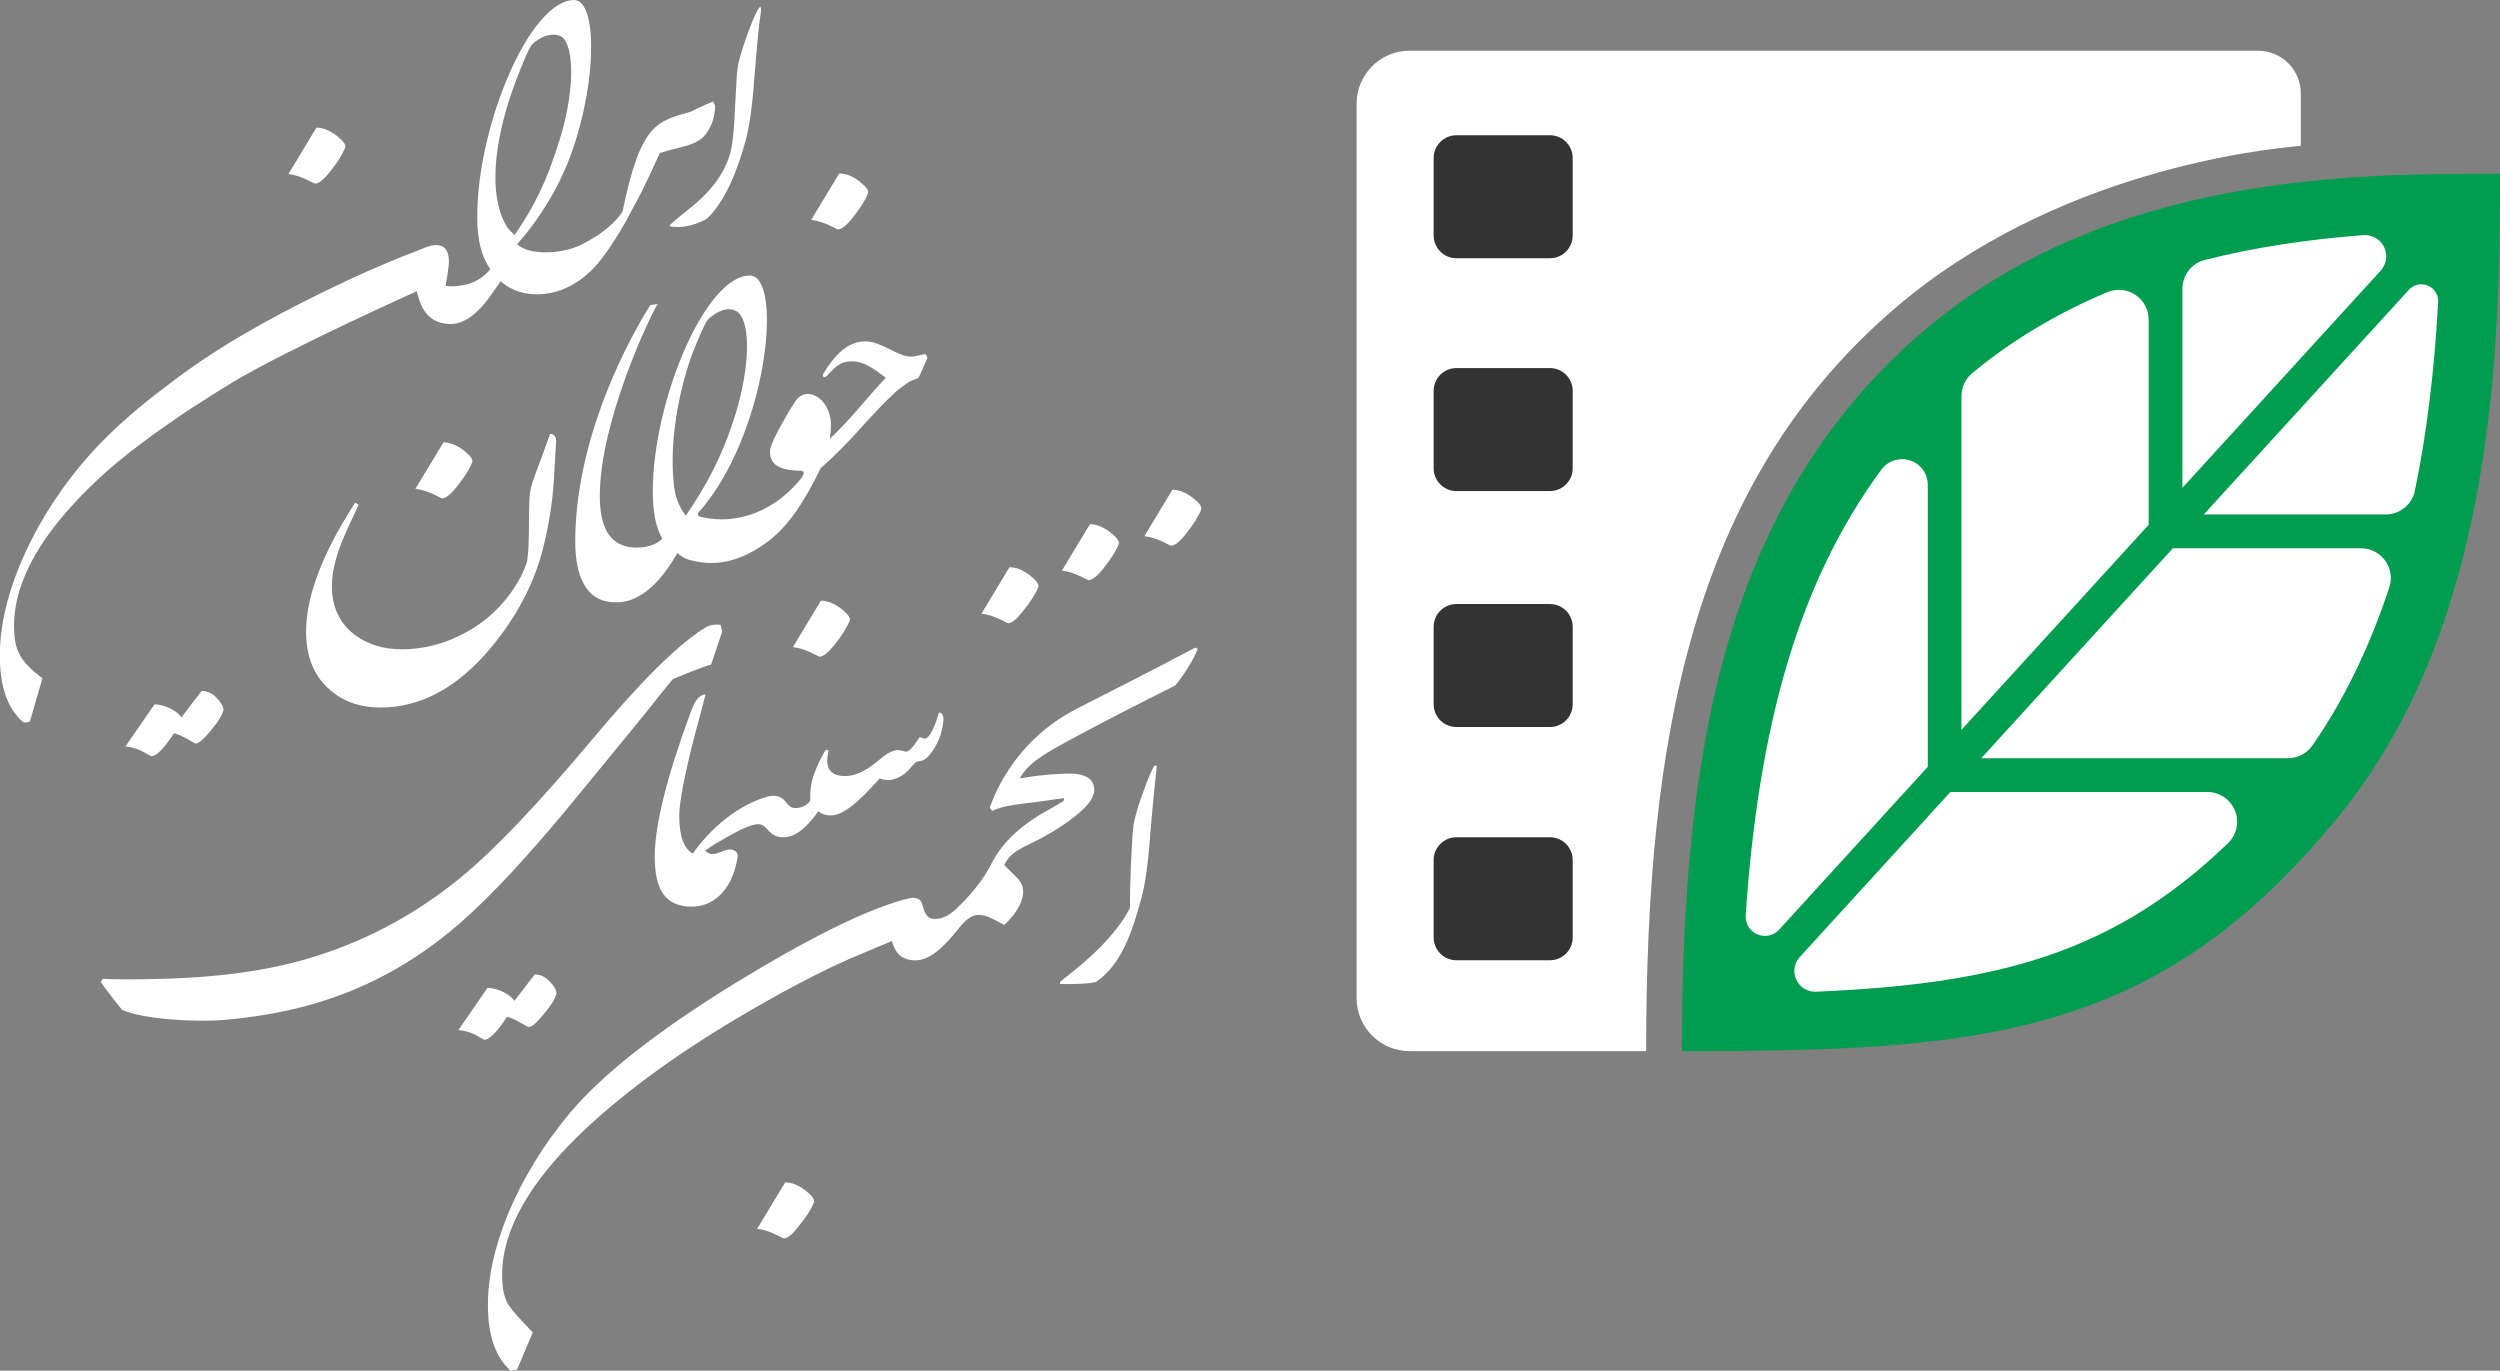 <svg xmlns="http://www.w3.org/2000/svg" id="Layer_2" data-name="Layer 2" viewBox="0 0 422 231.37"><rect x="0" y="0" width="422" height="231.37" fill="#808080" stroke="none"/><defs><style>      .cls-1 {        fill: #fff;      }      .cls-2 {        fill: #009c4f;      }      .cls-3 {        fill: #333;      }    </style></defs><g id="Layer_1-2" data-name="Layer 1"><g><g><path class="cls-1" d="M388.38,15.79v8.83c-5.96,.52-41.47,4.05-68.81,27.67-34.14,29.5-41.64,72.68-41.7,124.57v.57h-39.94c-4.93,0-8.93-4-8.93-8.93V17.49c0-4.93,4-8.93,8.93-8.93h143.22c3.99,0,7.23,3.23,7.23,7.23"/><path class="cls-2" d="M422,29.34c0,28.3-.66,75.75-27.05,108.22-30.74,37.81-60.53,39.87-111.04,39.87v-.55c.06-50.26,7.32-92.09,40.39-120.66,31.43-27.15,74.02-26.89,97.19-26.89h.51Z"/><path class="cls-1" d="M371.99,86.85l34.64-37.94c.81-.89,2.09-1.17,3.2-.7,1.1,.46,1.8,1.58,1.73,2.77-.65,11.79-1.93,22.22-3.93,31.87-.48,2.32-2.55,3.99-4.92,3.99h-30.71Z"/><path class="cls-1" d="M368.39,82.36V48.75c0-2.31,1.56-4.31,3.78-4.87,8.21-2.07,16.96-3.44,26.76-4.19,1.47-.1,2.86,.68,3.5,2.01,.65,1.33,.42,2.9-.58,4l-33.47,36.65Z"/><path class="cls-1" d="M331.1,66.86c0-1.5,.66-2.91,1.8-3.86,6.61-5.49,14.28-10.1,22.81-13.68,1.56-.66,3.33-.49,4.74,.45,1.4,.93,2.24,2.5,2.24,4.18v34.64s-31.6,34.61-31.6,34.61v-56.34Z"/><path class="cls-1" d="M366.8,92.55h31.75c1.61,0,3.13,.78,4.07,2.08,.94,1.3,1.2,2.98,.7,4.5h0c-3.33,10.11-7.7,19.1-13,26.72-.93,1.34-2.47,2.14-4.12,2.14h-51.77s32.36-35.45,32.36-35.45Z"/><path class="cls-1" d="M301.46,112.79c3.77-12.94,9.04-23.9,16.11-33.51,1.12-1.52,3.07-2.14,4.86-1.56,1.78,.59,2.98,2.24,2.98,4.12v47.59s-25.09,27.49-25.09,27.49c-.63,.69-1.51,1.06-2.4,1.06-.43,0-.86-.09-1.28-.26-1.27-.54-2.06-1.83-1.97-3.21,1.1-16.19,3.33-29.84,6.79-41.72"/><path class="cls-1" d="M329.24,133.69h43.36c2.06,0,3.89,1.24,4.66,3.15,.77,1.91,.31,4.07-1.18,5.5-10.25,9.87-20.89,16.21-33.5,19.96-9.67,2.88-20.79,4.45-36.05,5.1-.05,0-.1,0-.15,0-1.35,0-2.58-.78-3.16-2.02-.6-1.28-.37-2.79,.58-3.83l25.43-27.86Z"/><path class="cls-3" d="M261.63,43.59h-15.79c-2.12,0-3.84-1.72-3.84-3.84v-13.08c0-2.12,1.72-3.84,3.84-3.84h15.79c2.12,0,3.84,1.72,3.84,3.84v13.08c0,2.12-1.72,3.84-3.84,3.84"/><path class="cls-3" d="M261.63,82.89h-15.79c-2.12,0-3.84-1.72-3.84-3.84v-13.08c0-2.12,1.72-3.84,3.84-3.84h15.79c2.12,0,3.84,1.72,3.84,3.84v13.08c0,2.12-1.72,3.84-3.84,3.84"/><path class="cls-3" d="M261.63,122.72h-15.79c-2.12,0-3.84-1.72-3.84-3.84v-13.08c0-2.12,1.72-3.84,3.84-3.84h15.79c2.12,0,3.84,1.72,3.84,3.84v13.08c0,2.12-1.72,3.84-3.84,3.84"/><path class="cls-3" d="M261.63,162.09h-15.79c-2.12,0-3.84-1.72-3.84-3.84v-13.08c0-2.12,1.72-3.84,3.84-3.84h15.79c2.12,0,3.84,1.72,3.84,3.84v13.08c0,2.12-1.72,3.84-3.84,3.84"/></g><g><path class="cls-1" d="M194.91,129.21c-.39,.45-1.02,1.93-1.93,4.46-.97,2.65-1.55,4.66-1.68,5.96-.13,.71-.19,2.72-.39,6.08-.13,3.04-.18,5.49-.18,7.59-3.21,6.23-10.56,11.34-11.79,12.45v.34c.26,.05,4.8,.06,6.05-.33,4.25-2.91,6.11-8.27,7.73-14.35,.58-2.2,1.1-5.7,1.42-10.36,.45-5.57,1.13-11.77,1.13-11.77l-.37-.07Z"/><path class="cls-1" d="M201.75,109.32c-7.9,4.21-15.12,7.78-20.23,10.44-11.04,5.75-14.19,15.89-14.45,16.6l.41,.52c2.01-.97,5-1.19,7.51-1.51,1.86-.24,3.7-.56,4.63-.64l-.07,.47c-.55,.3-1.54,.94-2.03,1.21-4.92,2.59-8.29,5.7-10.1,9.26-1.23,2.46-3.04,4.85-5.5,7.25-1.42,1.49-2.78,2.2-4.08,2.2-1.55,0-1.81-1.23-2.2-2.59-.26-.65-.71-.97-1.49-.97-.39,0-.97,.13-1.68,.32-6.73,1.88-16.12,6.6-28.22,13.98-13.27,8.16-22.66,15.54-28.16,22.14-4.47,5.37-7.9,11.07-10.36,16.96-2.27,5.57-3.37,10.62-3.37,15.28,0,5.11,1.23,8.8,3.82,11.13l1.08-.15,2.68-6.32s-3.63-3.63-4.27-4.92c-.65-1.17-.91-2.78-.91-4.79,0-7.57,4.66-15.8,14.11-24.66,7.06-6.6,16.25-13.27,27.64-19.87,7.9-4.6,14.24-7.77,18.9-9.65,1.49-.65,5.15-2.16,5.15-2.16,0,0,.48,2.14,1.91,2.81,3.53,1.65,6.54-1.36,9.71-5.37,1.68-1.94,2.91-2.39,5.44-1.17,1.04,.52,1.89,1.02,1.89,1.02,0,0,5.39-4.75,2.18-7.95-1.26-1.26-2.18-2.18-2.18-2.18,.93-1.91,2.29-2.57,5.03-3.91,2.78-1.36,5.18-2.91,7.19-4.53,2.01-1.62,2.98-3.04,2.98-4.21,0-2.33-2.27-2.85-4.66-2.78-1.17,.06-4.07,.13-7.93,.82,.95-1.62,2.11-2.76,4.63-4.32,2.85-1.75,11.15-6.13,21.64-11.38,0,0,2.53-3.01,3.8-6.17l-.42-.21Z"/><path class="cls-1" d="M201.33,84.03c-1.17-.91-2.33-1.36-3.43-1.36l-4.73,7.83c2.27,.26,4.27,1.62,4.53,1.62,.58,0,1.49-.71,2.59-2.14,1.17-1.49,2.01-2.78,2.46-3.95,.19-.45-.26-1.1-1.42-2.01"/><path class="cls-1" d="M135.97,200.95c-1.17-.91-2.33-1.36-3.43-1.36l-4.73,7.83c2.27,.26,4.27,1.62,4.53,1.62,.58,0,1.49-.71,2.59-2.2,1.17-1.42,2.01-2.72,2.46-3.88,.19-.45-.26-1.1-1.42-2.01"/><path class="cls-1" d="M186.37,95.81c1.17-1.49,2.01-2.78,2.46-3.95,.19-.45-.26-1.1-1.42-2.01-1.17-.91-2.33-1.36-3.43-1.36l-4.73,7.83c2.27,.26,4.27,1.62,4.53,1.62,.58,0,1.49-.71,2.59-2.14"/><path class="cls-1" d="M159.26,121.32c0,.39-.07,1.03-.26,1.81-.19,1.03-.65,2.14-1.36,3.3-.71,1.1-1.36,1.75-1.94,1.94-.74,.28-.9-.15-1.94,1.17-1.42,1.79-3.17,2.15-3.82,2.14-1.03-.02-1.43-.29-1.43-.29-1.81,1.94-5.49,6.25-8.21,6.25-.97,0-1.68-.26-2.14-.71-.65,.91-1.3,1.68-2.01,2.39-1.3,1.36-2.59,2.01-3.95,2.01-.97,0-1.75-.32-2.39-1.04-.65-.78-1.23-1.17-1.75-1.17-1.03,0-2.66,.65-4.92,1.94-1.96,1.13-3.04,1.69-4.1,2.54,0,0,.39,.57,1.25,.57s2.14-.78,2.78-.78c.97,0,1.58,.47,1.43,1.36-1,5.95-4.38,8.29-7.72,8.29-4.42,0-6.26-2.78-6.26-8.41,0-5.31,2.01-13.4,6.02-24.28,.52-1.49,1.27-3.12,2.55-3.12,0,0-1.13,4.42-1.71,6.43-1.88,7.25-2.72,11.9-2.72,13.97,0,1.36,.05,5.23,2.27,6.45,3.09-4.31,7.37-7.91,12.04-9.43,1.36-.52,2.72-.45,3.56,.58,.58,.71,.91,1.17,1.68,1.17,.98,0,1.89-.31,2.56-1.23,0-1.23-.04-2.85,.74-4.72,.39-1.17,1.1-2.52,1.55-3.37,.12-.22,.24-.4,.33-.53,0,0,0-.01,.01-.01,.14,.04,.3,.09,.46,.13,0,0,0,.01,0,.01-.01,.15-.04,.32-.09,.53-.32,1.55-.29,3.79,2.86,3.79,2.28,0,4.39-1.52,6.2-3.08,1.1-.91,2.07-1.3,2.78-1.3,.65,0,1.04,.26,1.3,.26,.45,0,1.03-.52,1.75-1.62,.39-.58,.58-.84,.58-.84,.19,0,.58,.26,.78,.26,.96,0,1.76-2.01,2.48-4.41,.42,0,.75,.4,.75,1.04"/><path class="cls-1" d="M91.74,171.23c1.23-1.42,1.94-2.59,2.2-3.5,0-.58-.39-1.29-1.17-2.07-.71-.78-1.55-1.17-2.52-1.17l-3.43,4.47c-.52-.97-2.72-2.2-4.53-2.2l-4.92,7.12c2.4,.13,4.08,1.62,4.4,1.62,.84,0,2.14-1.29,3.82-3.88,1.62,.45,3.43,1.75,3.63,1.75,.52,0,1.36-.71,2.52-2.14"/><path class="cls-1" d="M140.96,108.72c1.17-1.49,2.01-2.78,2.46-3.95,.19-.45-.26-1.1-1.42-2.01-1.17-.91-2.33-1.36-3.43-1.36l-4.73,7.83c2.27,.26,4.27,1.62,4.53,1.62,.58,0,1.49-.71,2.59-2.14"/><path class="cls-1" d="M95.56,136.72c4.6-5.57,9.19-11.2,13.79-16.83,1.77-2.29,4.25-5.28,4.25-5.28,0,0,5.2-2.16,6.43-2.42l1.88-5.57-.28-1.16c-.78-.09-1.86,0-2.64,.51-4.66,2.91-10.94,9.19-18.9,18.71-9.06,10.81-16.44,18.58-22.07,23.24-8.16,6.73-17.28,11.52-27.51,14.31-6.47,1.75-13.92,2.72-22.4,2.98-5.22,.15-9.23,.13-10.78,.01-.15,.24-.17,.28-.32,.52,.76,1.22,3.58,4.71,3.58,4.71,3.38,1.58,12.24,2.13,17.14,1.72,14.33-1.2,27.75-5.58,40.35-16.73,5.46-4.83,11.2-11.2,17.48-18.71"/><path class="cls-1" d="M172.79,103c1.17-1.42,2.01-2.72,2.46-3.88,.19-.45-.26-1.1-1.42-2.01-1.17-.91-2.33-1.36-3.43-1.36l-4.73,7.83c2.27,.26,4.27,1.62,4.53,1.62,.58,0,1.49-.71,2.59-2.2"/><path class="cls-1" d="M144.05,36.6c1.17-1.49,2.01-2.78,2.46-3.95,.19-.45-.26-1.1-1.42-2.01-1.17-.91-2.33-1.36-3.43-1.36l-4.73,7.83c2.27,.26,4.27,1.62,4.53,1.62,.58,0,1.49-.71,2.59-2.14"/><path class="cls-1" d="M60.53,85.2l-.57-.37s-.65,1-1.36,2.17c-4.6,7.57-6.93,14.11-6.93,19.68,0,4.08,1.29,7.32,3.82,9.58,2.33,2.14,5.24,3.17,8.74,3.17,6.8,0,13.01-3.37,18.58-10.03,4.27-5.11,7.12-10.49,8.67-16.12,1.04-3.95,1.75-8.03,2.01-12.23,.13-2.27,.26-4.47,.39-6.67,0-1.15-1.02-1.15-1.02-1.15,0,0-.34,.93-.6,1.67-1.24,3.59-2.46,6.21-2.78,8.16-.13,.91-.19,2.91-.19,6.02-.06,2.78-.04,3.63-.32,5.71-.97,3.22-3.89,7.63-8.03,10.54-4.14,2.85-8.55,4.27-13.14,4.27-3.11,0-5.83-.84-8.03-2.52-2.46-1.94-3.75-4.66-3.75-8.16,0-2.91,1.01-6.19,2.76-9.93,.88-1.88,1.76-3.78,1.76-3.78"/><path class="cls-1" d="M77.24,82c1.17-1.49,2.01-2.78,2.46-3.95,.19-.45-.26-1.1-1.42-2.01-1.17-.91-2.33-1.36-3.43-1.36l-4.73,7.83c2.27,.26,4.27,1.62,4.53,1.62,.58,0,1.49-.71,2.59-2.14"/><path class="cls-1" d="M116.4,35.21c-2.2,1.75-3.37,2.72-3.37,2.91,0,.13,.52,.19,1.62,.19,.84,0,1.81-.19,2.91-.58,1.04-.39,1.75-.71,2.07-1.1,2.52-2.59,4.66-6.99,6.28-13.08,.58-2.2,1.1-5.7,1.42-10.36,.45-5.57,.78-9.13,1.04-10.68,.06-.58,.13-.97,.06-1.17,0-.19-.06-.19-.26-.06-.39,.45-1.1,2.01-2.01,4.53-.97,2.65-1.55,4.66-1.68,5.96-.13,.71-.19,2.72-.39,6.09-.13,3.04-.32,5.37-.58,6.93-.71,3.75-3.04,7.19-7.12,10.42"/><path class="cls-1" d="M30.61,121.1c-.52-.97-2.72-2.2-4.53-2.2l-4.92,7.12c2.39,.13,4.08,1.62,4.4,1.62,.84,0,2.14-1.29,3.82-3.88,1.62,.45,3.43,1.75,3.63,1.75,.52,0,1.36-.71,2.52-2.14,1.23-1.42,1.94-2.59,2.2-3.5,0-.58-.39-1.29-1.17-2.07-.71-.78-1.55-1.17-2.52-1.17l-3.43,4.47Z"/><path class="cls-1" d="M16.51,80.93c4.21-3.95,9.84-8.09,16.12-12.23,2.07-1.36,4.27-2.72,6.47-4.08,9.68-5.8,31.26-15.46,31.26-15.46,.43,1.54,1.14,5.53,5.72,5.53,3.97,0,6.86-5.02,8.43-7.22,.63,.56,1.37,1.06,2.26,1.45,3.76,1.63,10.02,1.01,14.8-5.27,2.29-3.01,4.11-6.23,5.32-8.62,1.65-2.81,4.48-9.19,4.48-9.19,4.68-1.51,7-1.11,8.62-4.62,.5-1.08,.74-2.49,.72-3.38l-.33-.71s-2.35,.97-3.76,1.72c-5.63,1.64-8.47,1.81-11.54,16.89-1.02,1.48-2.8,3.45-6.88,5.53-3.36,1.71-9.01,1.84-10.92-.06,0,0,6.02-6.27,9.31-15.72,4.3-12.35,4.12-25.48,.33-25.48-7.47,0-16.36,21.15-16.36,36.5,0,3.22,.46,5.66,1.37,7.48,.22,.44,.49,.93,.82,1.44-.63,.86-2.17,2.16-3.97,2.58-2.39,.56-3.56,.23-3.56,.23,0,0,.35-1.92,.51-3.35,.19-1.69-.12-3.98-2.84-3.44-.04,0-.09,0-.15,.01-.05,.02-.1,.04-.15,.06-.49,.12-1.06,.33-1.73,.64-5.14,1.95-10.53,4.3-16.18,7.07-9.9,4.85-18.51,9.71-26.22,15.67-6.47,4.79-11.2,9.26-14.76,13.53-4.47,5.37-7.9,11.07-10.36,16.96-2.27,5.57-3.37,10.62-3.37,15.28,0,5.11,1.23,8.8,3.82,11.13,.39,.39,1.27-.04,1.27-.04l2.1-7.27c-1.94-1.42-3.24-2.78-3.88-4.08-.65-1.17-.91-2.78-.91-4.79,0-7.57,4.66-15.8,14.11-24.66M87.74,11.93c.73-1.77,1.26-3.16,1.98-4.34,2.31-2.26,4.78-1.99,5.51-1.01,1.76,2.39,1.59,9.38-.71,16.84-2.25,7.31-4.33,11.42-7.66,16.25-.51-.45-1.04-1.01-1.25-1.33-.28-.44-.53-.91-.74-1.4-.11-.25-.21-.5-.3-.76-2.56-7.36,.6-17.94,3.19-24.25"/><path class="cls-1" d="M55.8,28.87c1.17-1.49,2.01-2.78,2.46-3.95,.19-.45-.26-1.1-1.42-2.01-1.17-.91-2.33-1.36-3.43-1.36l-4.73,7.83c2.27,.26,4.27,1.62,4.53,1.62,.58,0,1.49-.71,2.59-2.14"/><path class="cls-1" d="M156.23,59.74s-1.92,.47-2.43,.47c-2.27,0-4.99-2.59-7.77-2.59-3.24,0-5.46,2.86-7.08,5.51-.19,.39,.1,.77,.62,.32,1.23-1.23,2.06-2.46,4.26-2.46,2.07,0,3.88,1.42,5.7,2.78-.13,.13-1.49,1.55-3.88,4.34-1.99,2.35-3.87,4.34-5.58,5.99,.13-.84,.2-1.68,.2-2.49-.13-4.53-4.4-6.86-6.21-3.56-.71,1.03-1.55,2.52-2.65,4.53-1.04,1.94-1.49,3.17-1.43,3.76,0,2.07,1.68,3.11,5.05,3.11,.78,0,.84,.39,.26,1.23-5.45,6.76-12.48,7.86-17.39,6.45l-.1-.49c5.19-5.79,8.62-14.29,10.35-21.98,2.18-9.72,1.63-18.15-1.6-18.15-3.61,0-7.55,4.95-10.67,11.79-3.32,7.31-5.69,16.78-5.69,24.71,0,3.22,.46,5.66,1.37,7.48,.07,.15,.16,.3,.24,.44-1.36,1.45-4.21,1.77-5.98,1.33-2.61-.64-4.57-2.73-4.57-8.56,0-12.66,8.58-30.57,9.76-32.38l-1.22,.17c-.33,.52-12.69,19.39-12.69,39.97,0,2.65,.37,8.94,5.15,10.02,5.68,1.28,9.63-3.86,12.11-8.15,.34,.37,1.06,.91,1.91,1.15,4.06,1.14,8.32,.7,13.41-3.12,3.32-2.49,6.02-6.51,8.88-12.39,1.94-1.62,4.47-4.14,7.57-7.64,2.85-3.11,4.85-5.11,5.95-5.89,.91-.65,1.37-1.17,2.91-1.58,.62-1.17,1.57-3.47,1.57-3.47l-.37-.66Zm-42.44,22.43c-.97-7.73,1-17.45,3.58-23.75,.49-1.2,1.52-3.62,2.04-4.39,2.1-2.04,3.93-2.1,4.94-1.48,2.41,1.49,2.3,9.24-.2,17.36-2.23,7.23-5.09,12.33-8.37,17.1,0,0-1.59-1.65-1.99-4.84"/></g></g></g></svg>